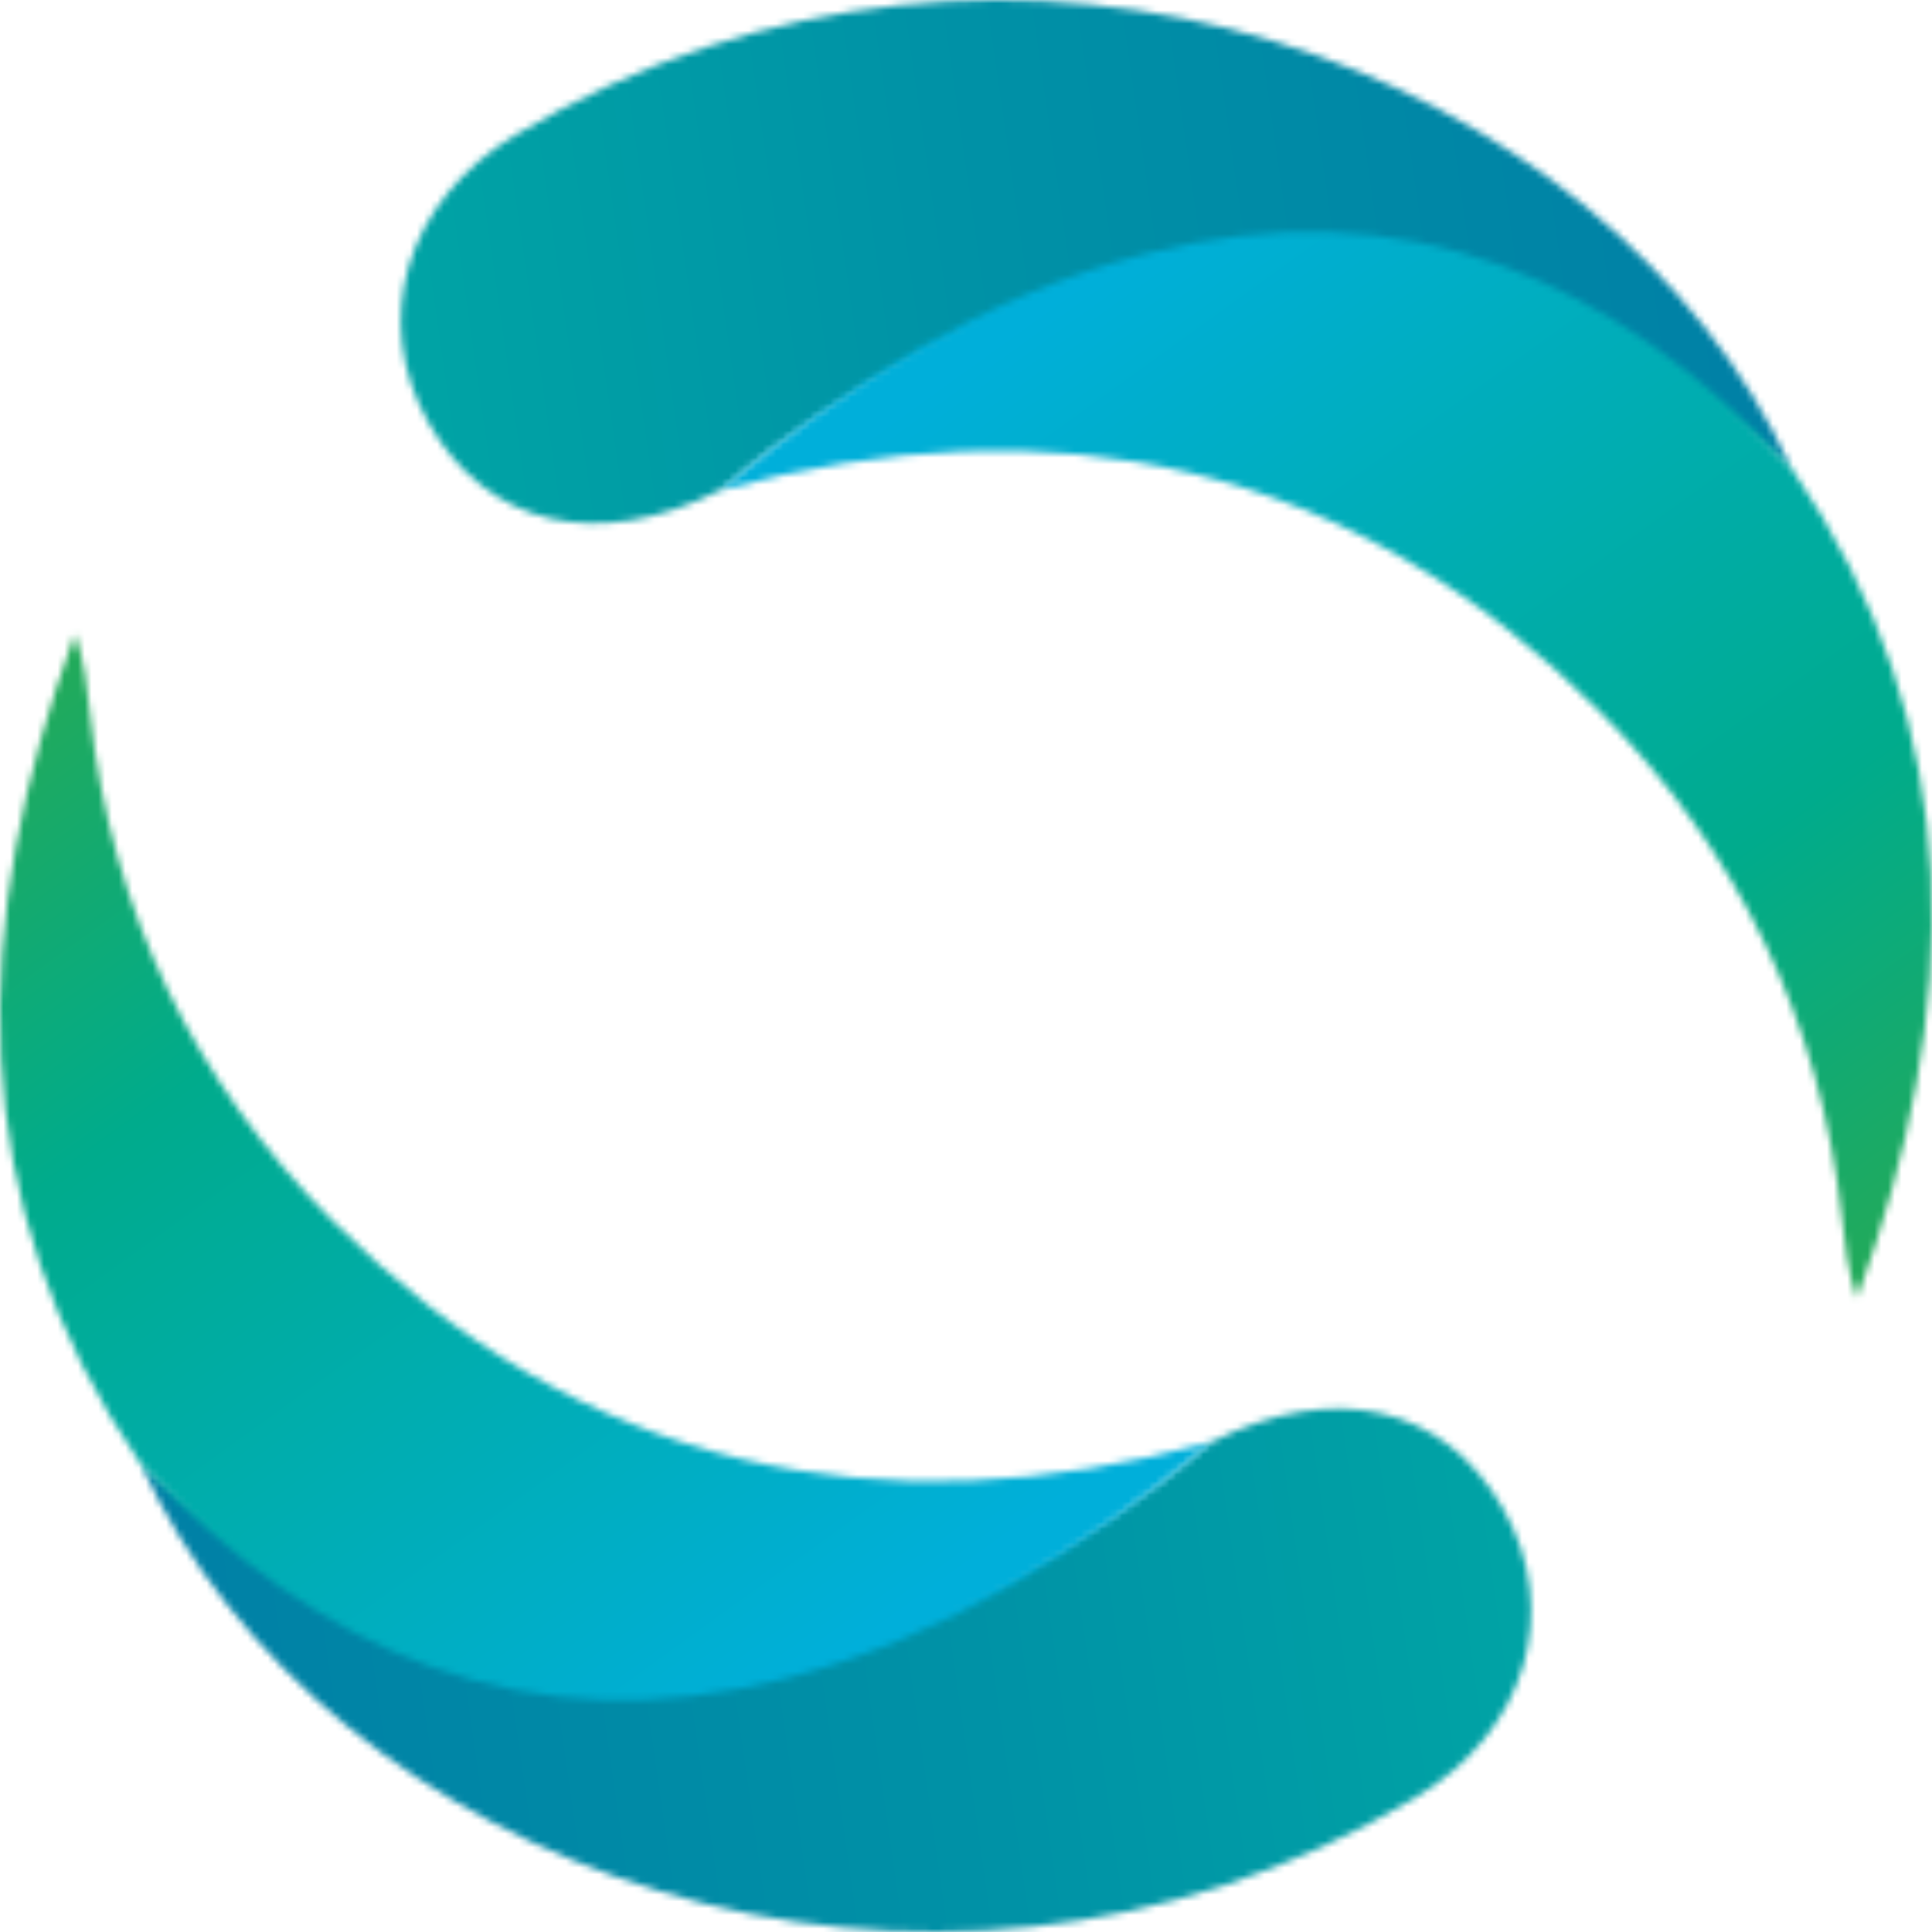 <?xml version="1.0" encoding="UTF-8"?>
<svg xmlns="http://www.w3.org/2000/svg" width="285" height="285" viewBox="0 0 285 285" fill="none">
  <mask id="mask0_2421_10761" style="mask-type:luminance" maskUnits="userSpaceOnUse" x="59" y="0" width="206" height="78">
    <path d="M106.163 72.346C124.879 56.572 145.765 45.672 169.734 39.498C208.081 29.616 235.812 45.859 264.177 68.93C237.541 10.49 149.45 -24.096 76.084 19.884C59.822 29.629 54.632 47.355 63.269 62.463C71.957 77.654 88.136 81.384 106.159 72.35" fill="white"></path>
  </mask>
  <g mask="url(#mask0_2421_10761)">
    <path d="M259.955 -53.537L39.81 -21.971L58.851 110.821L278.996 79.255L259.955 -53.537Z" fill="url(#paint0_linear_2421_10761)"></path>
  </g>
  <mask id="mask1_2421_10761" style="mask-type:luminance" maskUnits="userSpaceOnUse" x="106" y="34" width="180" height="158">
    <path d="M106.164 72.35C155.483 58.81 199.413 68.305 235.963 104.942C256.339 125.373 268.538 150.536 271.712 179.672C272.145 183.639 272.564 187.607 273.951 191.479C289.369 149.154 290.847 107.939 264.183 68.934C238.13 41.221 207.462 27.536 169.119 37.414C145.145 43.588 124.884 56.571 106.168 72.35H106.164Z" fill="white"></path>
  </mask>
  <g mask="url(#mask1_2421_10761)">
    <path d="M227.654 -60.084L28.384 83.634L169.36 279.103L368.63 135.384L227.654 -60.084Z" fill="url(#paint1_linear_2421_10761)"></path>
  </g>
  <mask id="mask2_2421_10761" style="mask-type:luminance" maskUnits="userSpaceOnUse" x="20" y="207" width="206" height="79">
    <path d="M178.836 212.657C160.12 228.431 139.234 239.33 115.265 245.504C76.918 255.387 49.187 239.143 20.817 216.072C47.458 274.512 135.55 309.098 208.911 265.118C225.173 255.373 230.367 237.647 221.725 222.539C213.038 207.348 196.854 203.618 178.836 212.657Z" fill="white"></path>
  </mask>
  <g mask="url(#mask2_2421_10761)">
    <path d="M226.152 174.175L6.007 205.742L25.048 338.534L245.193 306.967L226.152 174.175Z" fill="url(#paint2_linear_2421_10761)"></path>
  </g>
  <mask id="mask3_2421_10761" style="mask-type:luminance" maskUnits="userSpaceOnUse" x="-1" y="93" width="180" height="158">
    <path d="M178.836 212.652C129.516 226.191 85.587 216.697 49.036 180.06C28.657 159.629 16.462 134.466 13.288 105.33C12.855 101.363 12.435 97.4 11.049 93.523C-4.369 135.848 -5.847 177.063 20.817 216.068C46.87 243.781 77.538 257.466 115.881 247.588C139.855 241.414 160.116 228.431 178.831 212.652H178.836Z" fill="white"></path>
  </mask>
  <g mask="url(#mask3_2421_10761)">
    <path d="M115.642 5.906L-83.629 149.625L57.347 345.093L256.618 201.375L115.642 5.906Z" fill="url(#paint3_linear_2421_10761)"></path>
  </g>
  <defs>
    <linearGradient id="paint0_linear_2421_10761" x1="47.584" y1="44.667" x2="262.856" y2="13.799" gradientUnits="userSpaceOnUse">
      <stop stop-color="#00A6A5"></stop>
      <stop offset="0.43" stop-color="#0092A6"></stop>
      <stop offset="1" stop-color="#007FA6"></stop>
    </linearGradient>
    <linearGradient id="paint1_linear_2421_10761" x1="289.084" y1="233.609" x2="153.612" y2="45.772" gradientUnits="userSpaceOnUse">
      <stop stop-color="#3BA935"></stop>
      <stop offset="0.46" stop-color="#00AB8C"></stop>
      <stop offset="1" stop-color="#00AFDA"></stop>
    </linearGradient>
    <linearGradient id="paint2_linear_2421_10761" x1="237.758" y1="240.149" x2="22.486" y2="271.017" gradientUnits="userSpaceOnUse">
      <stop stop-color="#00A6A5"></stop>
      <stop offset="0.43" stop-color="#0092A6"></stop>
      <stop offset="1" stop-color="#007FA6"></stop>
    </linearGradient>
    <linearGradient id="paint3_linear_2421_10761" x1="-3.785" y1="51.308" x2="131.687" y2="239.145" gradientUnits="userSpaceOnUse">
      <stop stop-color="#3BA935"></stop>
      <stop offset="0.46" stop-color="#00AB8C"></stop>
      <stop offset="1" stop-color="#00AFDA"></stop>
    </linearGradient>
  </defs>
</svg>

